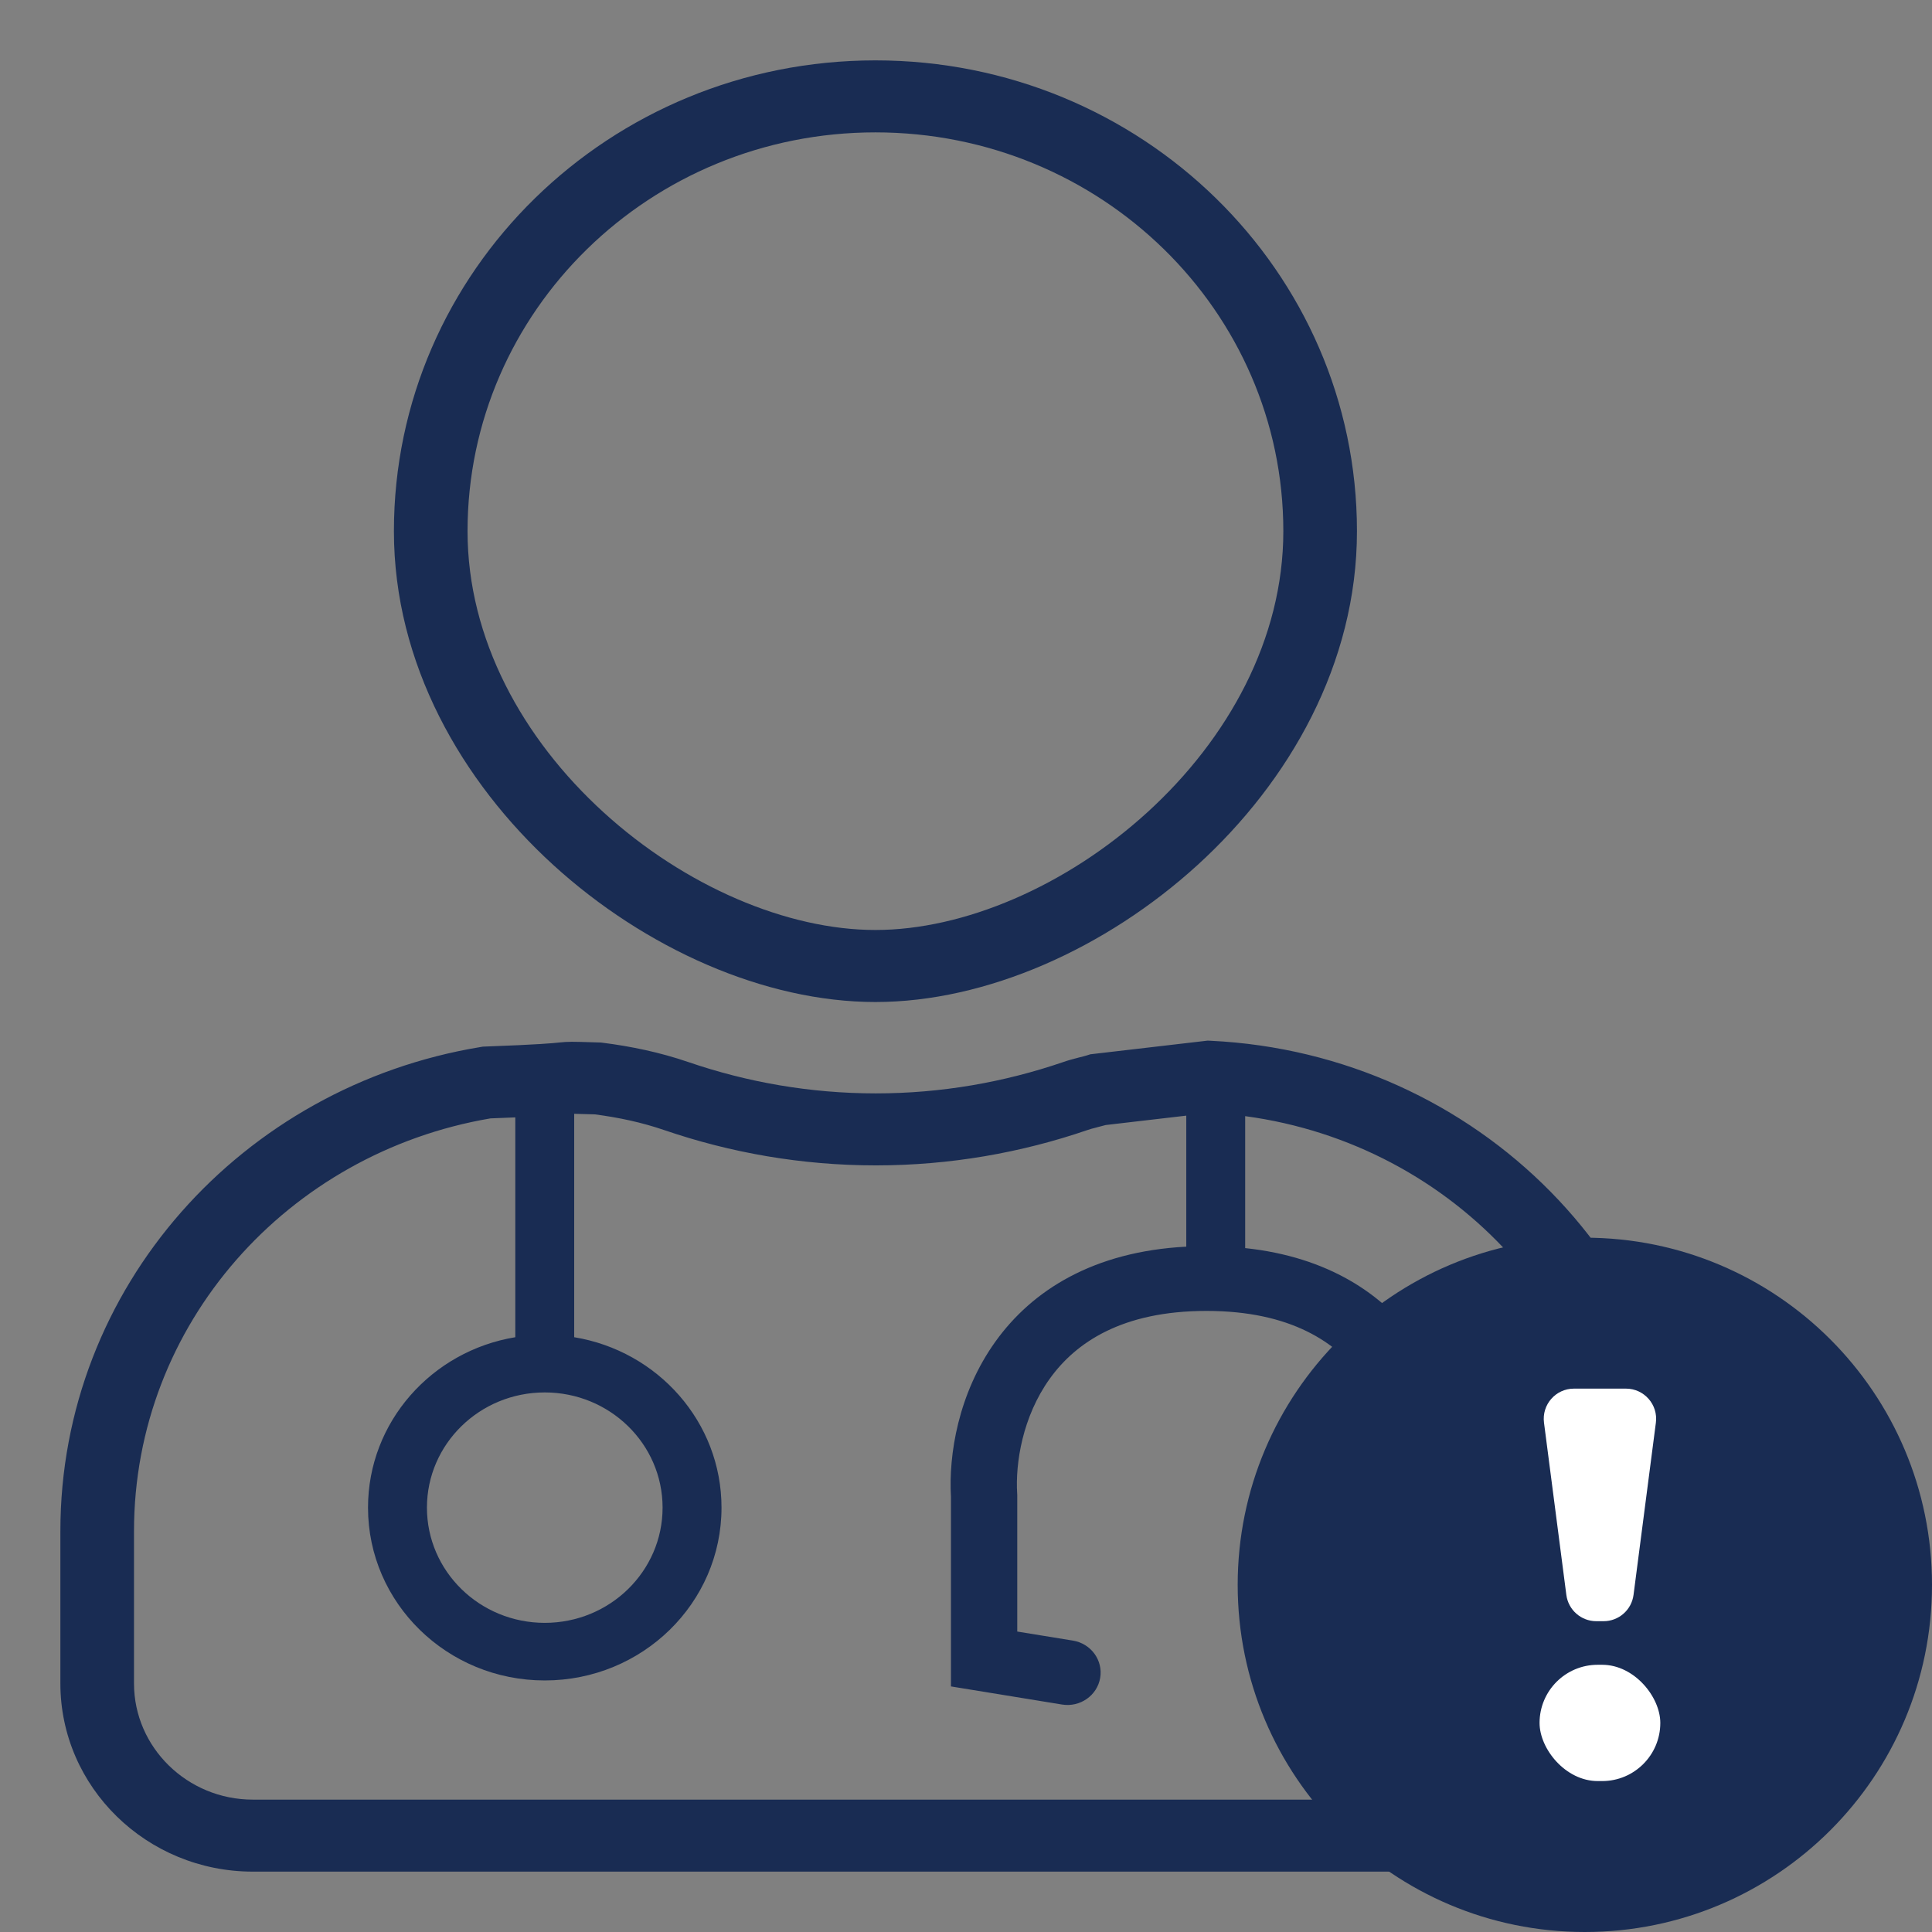 <svg width="64" height="64" viewBox="0 0 64 64" fill="none" xmlns="http://www.w3.org/2000/svg">
<rect x="0" y="0" width="64" height="64" fill="#808080" stroke="none"/>
<path fill-rule="evenodd" clip-rule="evenodd" d="M13.049 17.596C13.049 8.982 20.189 2 29 2C37.81 2 44.951 8.982 44.951 17.596C44.951 21.981 42.713 25.88 39.671 28.654C36.64 31.417 32.673 33.193 29 33.193C25.327 33.193 21.36 31.417 18.329 28.654C15.287 25.88 13.049 21.981 13.049 17.596ZM29 4.385C21.537 4.385 15.488 10.299 15.488 17.596C15.488 21.167 17.318 24.471 19.993 26.909C22.68 29.359 26.078 30.807 29 30.807C31.922 30.807 35.32 29.359 38.007 26.909C40.682 24.471 42.512 21.167 42.512 17.596C42.512 10.299 36.463 4.385 29 4.385Z" fill="#192C53"/>
<path fill-rule="evenodd" clip-rule="evenodd" d="M40.006 34.472L40.109 34.477C48.941 34.902 56 41.975 56 50.725V55.766C56 59.204 53.141 62 49.624 62H8.376C4.859 62 2 59.204 2 55.766V50.725C2 42.632 8.028 35.982 15.919 34.684L15.997 34.671L16.076 34.668C17.876 34.602 18.317 34.556 18.511 34.536L18.519 34.535C18.833 34.502 18.936 34.505 19.704 34.529L19.902 34.535L19.961 34.542C20.912 34.663 21.86 34.859 22.808 35.184C24.756 35.851 26.841 36.22 29.012 36.22C31.18 36.22 33.263 35.851 35.209 35.186C35.39 35.122 35.56 35.078 35.689 35.045L35.749 35.029C35.859 35.002 35.933 34.983 36.008 34.96L36.118 34.925L40.006 34.472ZM39.297 36.957L36.628 37.268C36.526 37.297 36.43 37.321 36.353 37.34L36.306 37.353C36.183 37.384 36.104 37.406 36.035 37.431L36.028 37.433L36.021 37.435C33.825 38.187 31.468 38.605 29.012 38.605C26.555 38.605 24.198 38.187 22.002 37.435L22.001 37.435C21.264 37.182 20.505 37.02 19.706 36.915C19.34 36.904 19.14 36.898 19.021 36.896V44.297C21.79 44.751 23.901 47.106 23.901 49.942C23.901 53.104 21.279 55.667 18.046 55.667C14.812 55.667 12.191 53.104 12.191 49.942C12.191 47.106 14.301 44.752 17.07 44.297V37.015C16.832 37.026 16.56 37.037 16.248 37.048C9.536 38.189 4.439 43.855 4.439 50.725V55.766C4.439 57.887 6.207 59.615 8.376 59.615H49.624C51.793 59.615 53.56 57.887 53.56 55.766V50.725C53.56 43.689 48.203 37.907 41.248 36.974V41.345C43.989 41.636 45.823 42.864 46.953 44.436C48.196 46.166 48.511 48.205 48.43 49.586V55.865L44.75 56.465C44.152 56.562 43.587 56.167 43.487 55.582C43.387 54.998 43.791 54.445 44.389 54.347L46.234 54.047V49.521L46.236 49.487C46.302 48.469 46.059 46.926 45.156 45.67C44.298 44.475 42.764 43.426 39.966 43.426C37.168 43.426 35.634 44.475 34.776 45.67C33.873 46.926 33.63 48.469 33.696 49.487L33.698 49.521V54.047L35.542 54.347C36.141 54.445 36.544 54.998 36.445 55.582C36.345 56.167 35.78 56.562 35.182 56.465L31.502 55.865V49.586C31.421 48.205 31.736 46.166 32.979 44.436C34.191 42.749 36.213 41.459 39.297 41.297V36.957ZM21.949 49.942C21.949 52.05 20.201 53.759 18.046 53.759C15.89 53.759 14.143 52.05 14.143 49.942C14.143 47.835 15.89 46.126 18.046 46.126C20.201 46.126 21.949 47.835 21.949 49.942Z" fill="#192C53"/>
<path d="M64 52.5C64 58.851 58.851 64 52.5 64C46.149 64 41 58.851 41 52.5C41 46.149 46.149 41 52.5 41C58.851 41 64 46.149 64 52.5Z" fill="#192C53"/>
<path d="M51.147 47.129C51.069 46.53 51.535 46 52.138 46H53.862C54.465 46 54.931 46.53 54.853 47.129L54.113 52.832C54.048 53.331 53.624 53.704 53.121 53.704H52.879C52.376 53.704 51.952 53.331 51.887 52.832L51.147 47.129Z" fill="white"/>
<rect x="51" y="55.148" width="4" height="3.852" rx="1.926" fill="white"/>
</svg>
